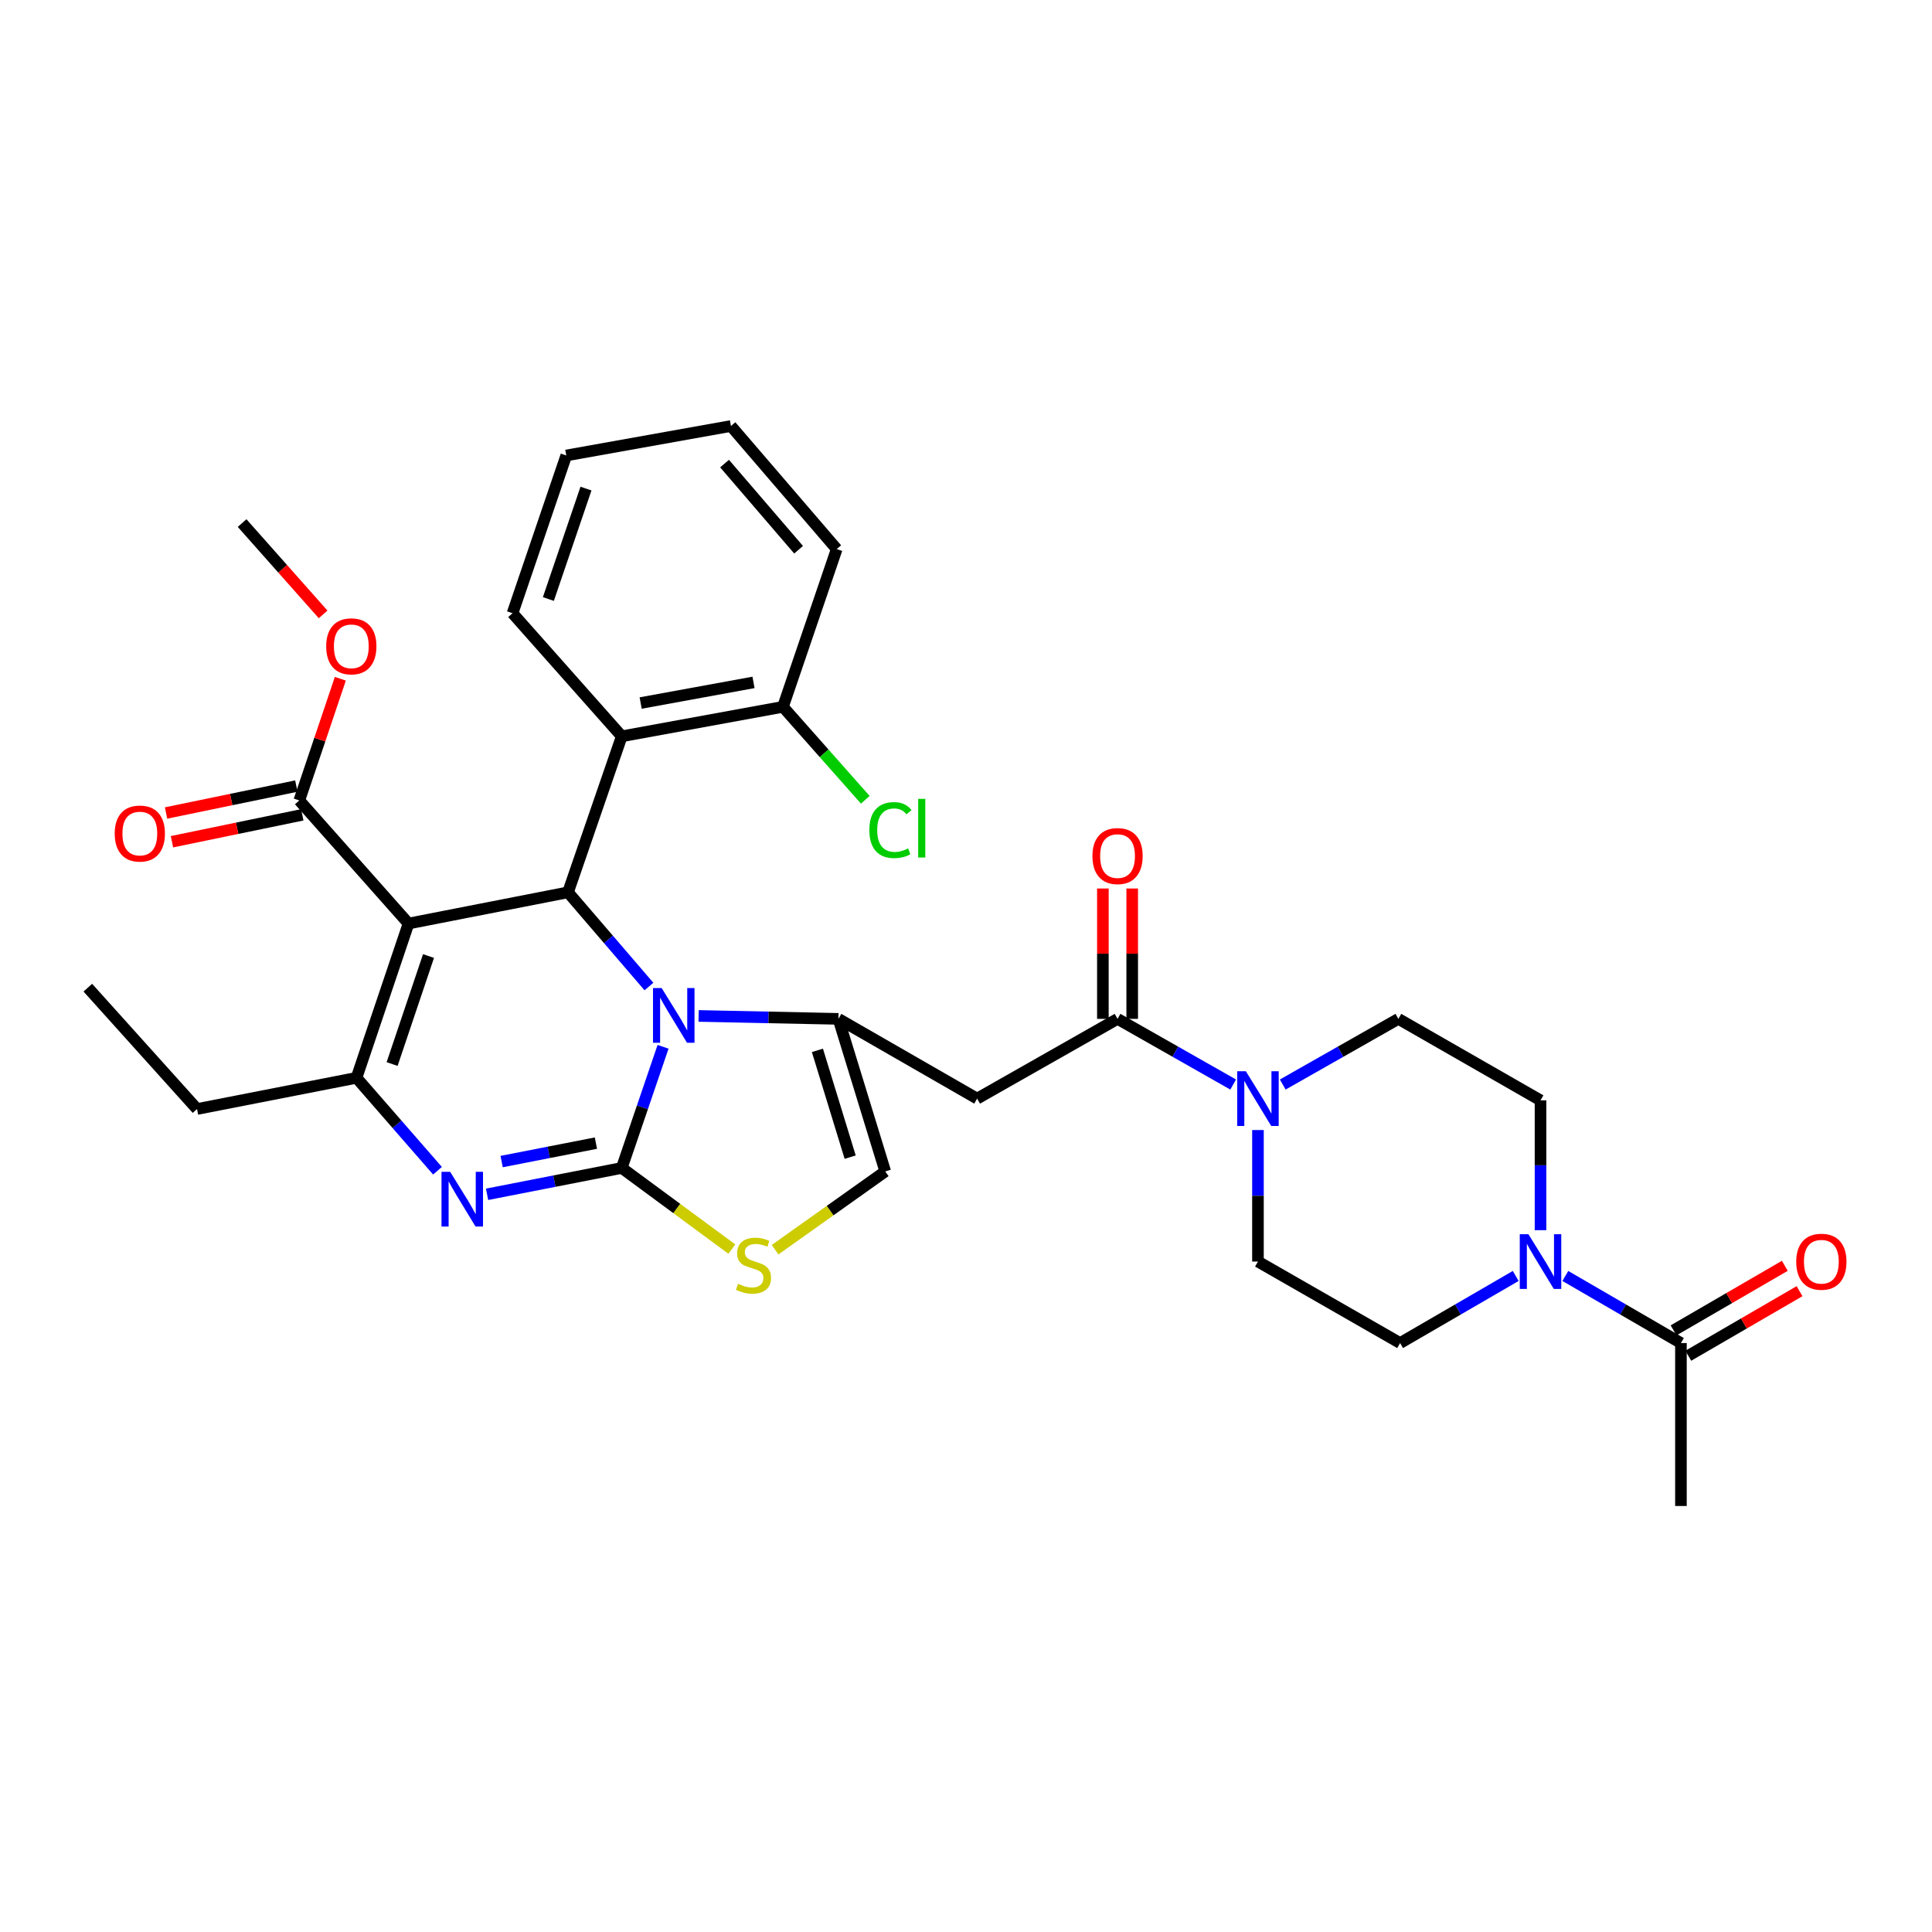 <?xml version='1.0' encoding='iso-8859-1'?>
<svg version='1.1' baseProfile='full'
              xmlns='http://www.w3.org/2000/svg'
                      xmlns:rdkit='http://www.rdkit.org/xml'
                      xmlns:xlink='http://www.w3.org/1999/xlink'
                  xml:space='preserve'
width='1000px' height='1000px' viewBox='0 0 1000 1000'>
<!-- END OF HEADER -->
<rect style='opacity:1.0;fill:#FFFFFF;stroke:none' width='1000' height='1000' x='0' y='0'> </rect>
<path class='bond-0' d='M 810.211,660.436 L 840.13,677.799' style='fill:none;fill-rule:evenodd;stroke:#0000FF;stroke-width:6px;stroke-linecap:butt;stroke-linejoin:miter;stroke-opacity:1' />
<path class='bond-0' d='M 840.13,677.799 L 870.05,695.162' style='fill:none;fill-rule:evenodd;stroke:#000000;stroke-width:6px;stroke-linecap:butt;stroke-linejoin:miter;stroke-opacity:1' />
<path class='bond-1' d='M 784.529,660.436 L 754.61,677.799' style='fill:none;fill-rule:evenodd;stroke:#0000FF;stroke-width:6px;stroke-linecap:butt;stroke-linejoin:miter;stroke-opacity:1' />
<path class='bond-1' d='M 754.61,677.799 L 724.691,695.162' style='fill:none;fill-rule:evenodd;stroke:#000000;stroke-width:6px;stroke-linecap:butt;stroke-linejoin:miter;stroke-opacity:1' />
<path class='bond-2' d='M 797.37,636.739 L 797.37,603.14' style='fill:none;fill-rule:evenodd;stroke:#0000FF;stroke-width:6px;stroke-linecap:butt;stroke-linejoin:miter;stroke-opacity:1' />
<path class='bond-2' d='M 797.37,603.14 L 797.37,569.542' style='fill:none;fill-rule:evenodd;stroke:#000000;stroke-width:6px;stroke-linecap:butt;stroke-linejoin:miter;stroke-opacity:1' />
<path class='bond-3' d='M 578.438,527.364 L 608.363,544.359' style='fill:none;fill-rule:evenodd;stroke:#000000;stroke-width:6px;stroke-linecap:butt;stroke-linejoin:miter;stroke-opacity:1' />
<path class='bond-3' d='M 608.363,544.359 L 638.288,561.353' style='fill:none;fill-rule:evenodd;stroke:#0000FF;stroke-width:6px;stroke-linecap:butt;stroke-linejoin:miter;stroke-opacity:1' />
<path class='bond-4' d='M 586.029,527.364 L 586.029,493.626' style='fill:none;fill-rule:evenodd;stroke:#000000;stroke-width:6px;stroke-linecap:butt;stroke-linejoin:miter;stroke-opacity:1' />
<path class='bond-4' d='M 586.029,493.626 L 586.029,459.887' style='fill:none;fill-rule:evenodd;stroke:#FF0000;stroke-width:6px;stroke-linecap:butt;stroke-linejoin:miter;stroke-opacity:1' />
<path class='bond-4' d='M 570.846,527.364 L 570.846,493.626' style='fill:none;fill-rule:evenodd;stroke:#000000;stroke-width:6px;stroke-linecap:butt;stroke-linejoin:miter;stroke-opacity:1' />
<path class='bond-4' d='M 570.846,493.626 L 570.846,459.887' style='fill:none;fill-rule:evenodd;stroke:#FF0000;stroke-width:6px;stroke-linecap:butt;stroke-linejoin:miter;stroke-opacity:1' />
<path class='bond-5' d='M 578.438,527.364 L 505.758,568.639' style='fill:none;fill-rule:evenodd;stroke:#000000;stroke-width:6px;stroke-linecap:butt;stroke-linejoin:miter;stroke-opacity:1' />
<path class='bond-6' d='M 663.947,561.353 L 693.872,544.359' style='fill:none;fill-rule:evenodd;stroke:#0000FF;stroke-width:6px;stroke-linecap:butt;stroke-linejoin:miter;stroke-opacity:1' />
<path class='bond-6' d='M 693.872,544.359 L 723.797,527.364' style='fill:none;fill-rule:evenodd;stroke:#000000;stroke-width:6px;stroke-linecap:butt;stroke-linejoin:miter;stroke-opacity:1' />
<path class='bond-7' d='M 651.117,584.908 L 651.117,618.946' style='fill:none;fill-rule:evenodd;stroke:#0000FF;stroke-width:6px;stroke-linecap:butt;stroke-linejoin:miter;stroke-opacity:1' />
<path class='bond-7' d='M 651.117,618.946 L 651.117,652.985' style='fill:none;fill-rule:evenodd;stroke:#000000;stroke-width:6px;stroke-linecap:butt;stroke-linejoin:miter;stroke-opacity:1' />
<path class='bond-8' d='M 873.86,701.728 L 902.65,685.021' style='fill:none;fill-rule:evenodd;stroke:#000000;stroke-width:6px;stroke-linecap:butt;stroke-linejoin:miter;stroke-opacity:1' />
<path class='bond-8' d='M 902.65,685.021 L 931.439,668.314' style='fill:none;fill-rule:evenodd;stroke:#FF0000;stroke-width:6px;stroke-linecap:butt;stroke-linejoin:miter;stroke-opacity:1' />
<path class='bond-8' d='M 866.239,688.595 L 895.029,671.888' style='fill:none;fill-rule:evenodd;stroke:#000000;stroke-width:6px;stroke-linecap:butt;stroke-linejoin:miter;stroke-opacity:1' />
<path class='bond-8' d='M 895.029,671.888 L 923.818,655.182' style='fill:none;fill-rule:evenodd;stroke:#FF0000;stroke-width:6px;stroke-linecap:butt;stroke-linejoin:miter;stroke-opacity:1' />
<path class='bond-9' d='M 870.05,695.162 L 870.05,779.499' style='fill:none;fill-rule:evenodd;stroke:#000000;stroke-width:6px;stroke-linecap:butt;stroke-linejoin:miter;stroke-opacity:1' />
<path class='bond-10' d='M 252.109,618.172 L 286.962,611.352' style='fill:none;fill-rule:evenodd;stroke:#0000FF;stroke-width:6px;stroke-linecap:butt;stroke-linejoin:miter;stroke-opacity:1' />
<path class='bond-10' d='M 286.962,611.352 L 321.815,604.532' style='fill:none;fill-rule:evenodd;stroke:#000000;stroke-width:6px;stroke-linecap:butt;stroke-linejoin:miter;stroke-opacity:1' />
<path class='bond-10' d='M 259.649,601.225 L 284.046,596.451' style='fill:none;fill-rule:evenodd;stroke:#0000FF;stroke-width:6px;stroke-linecap:butt;stroke-linejoin:miter;stroke-opacity:1' />
<path class='bond-10' d='M 284.046,596.451 L 308.444,591.677' style='fill:none;fill-rule:evenodd;stroke:#000000;stroke-width:6px;stroke-linecap:butt;stroke-linejoin:miter;stroke-opacity:1' />
<path class='bond-11' d='M 226.444,605.971 L 205.486,581.923' style='fill:none;fill-rule:evenodd;stroke:#0000FF;stroke-width:6px;stroke-linecap:butt;stroke-linejoin:miter;stroke-opacity:1' />
<path class='bond-11' d='M 205.486,581.923 L 184.529,557.875' style='fill:none;fill-rule:evenodd;stroke:#000000;stroke-width:6px;stroke-linecap:butt;stroke-linejoin:miter;stroke-opacity:1' />
<path class='bond-12' d='M 293.996,461.864 L 314.944,486.247' style='fill:none;fill-rule:evenodd;stroke:#000000;stroke-width:6px;stroke-linecap:butt;stroke-linejoin:miter;stroke-opacity:1' />
<path class='bond-12' d='M 314.944,486.247 L 335.893,510.631' style='fill:none;fill-rule:evenodd;stroke:#0000FF;stroke-width:6px;stroke-linecap:butt;stroke-linejoin:miter;stroke-opacity:1' />
<path class='bond-13' d='M 293.996,461.864 L 211.447,478.017' style='fill:none;fill-rule:evenodd;stroke:#000000;stroke-width:6px;stroke-linecap:butt;stroke-linejoin:miter;stroke-opacity:1' />
<path class='bond-14' d='M 293.996,461.864 L 321.815,381.111' style='fill:none;fill-rule:evenodd;stroke:#000000;stroke-width:6px;stroke-linecap:butt;stroke-linejoin:miter;stroke-opacity:1' />
<path class='bond-15' d='M 211.447,478.017 L 154.921,414.313' style='fill:none;fill-rule:evenodd;stroke:#000000;stroke-width:6px;stroke-linecap:butt;stroke-linejoin:miter;stroke-opacity:1' />
<path class='bond-16' d='M 211.447,478.017 L 184.529,557.875' style='fill:none;fill-rule:evenodd;stroke:#000000;stroke-width:6px;stroke-linecap:butt;stroke-linejoin:miter;stroke-opacity:1' />
<path class='bond-16' d='M 221.797,494.846 L 202.955,550.746' style='fill:none;fill-rule:evenodd;stroke:#000000;stroke-width:6px;stroke-linecap:butt;stroke-linejoin:miter;stroke-opacity:1' />
<path class='bond-17' d='M 184.529,557.875 L 101.98,574.029' style='fill:none;fill-rule:evenodd;stroke:#000000;stroke-width:6px;stroke-linecap:butt;stroke-linejoin:miter;stroke-opacity:1' />
<path class='bond-18' d='M 343.195,541.822 L 332.505,573.177' style='fill:none;fill-rule:evenodd;stroke:#0000FF;stroke-width:6px;stroke-linecap:butt;stroke-linejoin:miter;stroke-opacity:1' />
<path class='bond-18' d='M 332.505,573.177 L 321.815,604.532' style='fill:none;fill-rule:evenodd;stroke:#000000;stroke-width:6px;stroke-linecap:butt;stroke-linejoin:miter;stroke-opacity:1' />
<path class='bond-19' d='M 361.604,525.846 L 397.789,526.605' style='fill:none;fill-rule:evenodd;stroke:#0000FF;stroke-width:6px;stroke-linecap:butt;stroke-linejoin:miter;stroke-opacity:1' />
<path class='bond-19' d='M 397.789,526.605 L 433.973,527.364' style='fill:none;fill-rule:evenodd;stroke:#000000;stroke-width:6px;stroke-linecap:butt;stroke-linejoin:miter;stroke-opacity:1' />
<path class='bond-20' d='M 321.815,604.532 L 350.313,625.531' style='fill:none;fill-rule:evenodd;stroke:#000000;stroke-width:6px;stroke-linecap:butt;stroke-linejoin:miter;stroke-opacity:1' />
<path class='bond-20' d='M 350.313,625.531 L 378.81,646.53' style='fill:none;fill-rule:evenodd;stroke:#CCCC00;stroke-width:6px;stroke-linecap:butt;stroke-linejoin:miter;stroke-opacity:1' />
<path class='bond-21' d='M 401.179,646.844 L 429.689,626.586' style='fill:none;fill-rule:evenodd;stroke:#CCCC00;stroke-width:6px;stroke-linecap:butt;stroke-linejoin:miter;stroke-opacity:1' />
<path class='bond-21' d='M 429.689,626.586 L 458.199,606.328' style='fill:none;fill-rule:evenodd;stroke:#000000;stroke-width:6px;stroke-linecap:butt;stroke-linejoin:miter;stroke-opacity:1' />
<path class='bond-22' d='M 458.199,606.328 L 433.973,527.364' style='fill:none;fill-rule:evenodd;stroke:#000000;stroke-width:6px;stroke-linecap:butt;stroke-linejoin:miter;stroke-opacity:1' />
<path class='bond-22' d='M 440.049,598.937 L 423.091,543.663' style='fill:none;fill-rule:evenodd;stroke:#000000;stroke-width:6px;stroke-linecap:butt;stroke-linejoin:miter;stroke-opacity:1' />
<path class='bond-23' d='M 433.973,527.364 L 505.758,568.639' style='fill:none;fill-rule:evenodd;stroke:#000000;stroke-width:6px;stroke-linecap:butt;stroke-linejoin:miter;stroke-opacity:1' />
<path class='bond-24' d='M 321.815,381.111 L 405.259,365.86' style='fill:none;fill-rule:evenodd;stroke:#000000;stroke-width:6px;stroke-linecap:butt;stroke-linejoin:miter;stroke-opacity:1' />
<path class='bond-24' d='M 331.602,363.887 L 390.012,353.211' style='fill:none;fill-rule:evenodd;stroke:#000000;stroke-width:6px;stroke-linecap:butt;stroke-linejoin:miter;stroke-opacity:1' />
<path class='bond-25' d='M 321.815,381.111 L 265.29,317.407' style='fill:none;fill-rule:evenodd;stroke:#000000;stroke-width:6px;stroke-linecap:butt;stroke-linejoin:miter;stroke-opacity:1' />
<path class='bond-26' d='M 154.921,414.313 L 165.537,382.817' style='fill:none;fill-rule:evenodd;stroke:#000000;stroke-width:6px;stroke-linecap:butt;stroke-linejoin:miter;stroke-opacity:1' />
<path class='bond-26' d='M 165.537,382.817 L 176.153,351.322' style='fill:none;fill-rule:evenodd;stroke:#FF0000;stroke-width:6px;stroke-linecap:butt;stroke-linejoin:miter;stroke-opacity:1' />
<path class='bond-27' d='M 153.385,406.878 L 119.665,413.842' style='fill:none;fill-rule:evenodd;stroke:#000000;stroke-width:6px;stroke-linecap:butt;stroke-linejoin:miter;stroke-opacity:1' />
<path class='bond-27' d='M 119.665,413.842 L 85.944,420.806' style='fill:none;fill-rule:evenodd;stroke:#FF0000;stroke-width:6px;stroke-linecap:butt;stroke-linejoin:miter;stroke-opacity:1' />
<path class='bond-27' d='M 156.456,421.748 L 122.736,428.712' style='fill:none;fill-rule:evenodd;stroke:#000000;stroke-width:6px;stroke-linecap:butt;stroke-linejoin:miter;stroke-opacity:1' />
<path class='bond-27' d='M 122.736,428.712 L 89.015,435.676' style='fill:none;fill-rule:evenodd;stroke:#FF0000;stroke-width:6px;stroke-linecap:butt;stroke-linejoin:miter;stroke-opacity:1' />
<path class='bond-28' d='M 167.244,318.006 L 146.279,294.374' style='fill:none;fill-rule:evenodd;stroke:#FF0000;stroke-width:6px;stroke-linecap:butt;stroke-linejoin:miter;stroke-opacity:1' />
<path class='bond-28' d='M 146.279,294.374 L 125.313,270.742' style='fill:none;fill-rule:evenodd;stroke:#000000;stroke-width:6px;stroke-linecap:butt;stroke-linejoin:miter;stroke-opacity:1' />
<path class='bond-29' d='M 405.259,365.86 L 426.566,389.916' style='fill:none;fill-rule:evenodd;stroke:#000000;stroke-width:6px;stroke-linecap:butt;stroke-linejoin:miter;stroke-opacity:1' />
<path class='bond-29' d='M 426.566,389.916 L 447.873,413.973' style='fill:none;fill-rule:evenodd;stroke:#00CC00;stroke-width:6px;stroke-linecap:butt;stroke-linejoin:miter;stroke-opacity:1' />
<path class='bond-30' d='M 405.259,365.86 L 433.079,284.205' style='fill:none;fill-rule:evenodd;stroke:#000000;stroke-width:6px;stroke-linecap:butt;stroke-linejoin:miter;stroke-opacity:1' />
<path class='bond-31' d='M 101.98,574.029 L 45.455,511.219' style='fill:none;fill-rule:evenodd;stroke:#000000;stroke-width:6px;stroke-linecap:butt;stroke-linejoin:miter;stroke-opacity:1' />
<path class='bond-32' d='M 265.29,317.407 L 293.101,235.752' style='fill:none;fill-rule:evenodd;stroke:#000000;stroke-width:6px;stroke-linecap:butt;stroke-linejoin:miter;stroke-opacity:1' />
<path class='bond-32' d='M 283.834,310.054 L 303.303,252.896' style='fill:none;fill-rule:evenodd;stroke:#000000;stroke-width:6px;stroke-linecap:butt;stroke-linejoin:miter;stroke-opacity:1' />
<path class='bond-33' d='M 433.079,284.205 L 378.341,220.501' style='fill:none;fill-rule:evenodd;stroke:#000000;stroke-width:6px;stroke-linecap:butt;stroke-linejoin:miter;stroke-opacity:1' />
<path class='bond-33' d='M 413.352,284.545 L 375.035,239.952' style='fill:none;fill-rule:evenodd;stroke:#000000;stroke-width:6px;stroke-linecap:butt;stroke-linejoin:miter;stroke-opacity:1' />
<path class='bond-34' d='M 293.101,235.752 L 378.341,220.501' style='fill:none;fill-rule:evenodd;stroke:#000000;stroke-width:6px;stroke-linecap:butt;stroke-linejoin:miter;stroke-opacity:1' />
<path class='bond-35' d='M 724.691,695.162 L 651.117,652.985' style='fill:none;fill-rule:evenodd;stroke:#000000;stroke-width:6px;stroke-linecap:butt;stroke-linejoin:miter;stroke-opacity:1' />
<path class='bond-36' d='M 797.37,569.542 L 723.797,527.364' style='fill:none;fill-rule:evenodd;stroke:#000000;stroke-width:6px;stroke-linecap:butt;stroke-linejoin:miter;stroke-opacity:1' />
<path  class='atom-0' d='M 791.11 638.825
L 800.39 653.825
Q 801.31 655.305, 802.79 657.985
Q 804.27 660.665, 804.35 660.825
L 804.35 638.825
L 808.11 638.825
L 808.11 667.145
L 804.23 667.145
L 794.27 650.745
Q 793.11 648.825, 791.87 646.625
Q 790.67 644.425, 790.31 643.745
L 790.31 667.145
L 786.63 667.145
L 786.63 638.825
L 791.11 638.825
' fill='#0000FF'/>
<path  class='atom-2' d='M 644.857 554.479
L 654.137 569.479
Q 655.057 570.959, 656.537 573.639
Q 658.017 576.319, 658.097 576.479
L 658.097 554.479
L 661.857 554.479
L 661.857 582.799
L 657.977 582.799
L 648.017 566.399
Q 646.857 564.479, 645.617 562.279
Q 644.417 560.079, 644.057 559.399
L 644.057 582.799
L 640.377 582.799
L 640.377 554.479
L 644.857 554.479
' fill='#0000FF'/>
<path  class='atom-3' d='M 565.438 443.099
Q 565.438 436.299, 568.798 432.499
Q 572.158 428.699, 578.438 428.699
Q 584.718 428.699, 588.078 432.499
Q 591.438 436.299, 591.438 443.099
Q 591.438 449.979, 588.038 453.899
Q 584.638 457.779, 578.438 457.779
Q 572.198 457.779, 568.798 453.899
Q 565.438 450.019, 565.438 443.099
M 578.438 454.579
Q 582.758 454.579, 585.078 451.699
Q 587.438 448.779, 587.438 443.099
Q 587.438 437.539, 585.078 434.739
Q 582.758 431.899, 578.438 431.899
Q 574.118 431.899, 571.758 434.699
Q 569.438 437.499, 569.438 443.099
Q 569.438 448.819, 571.758 451.699
Q 574.118 454.579, 578.438 454.579
' fill='#FF0000'/>
<path  class='atom-5' d='M 233.007 606.525
L 242.287 621.525
Q 243.207 623.005, 244.687 625.685
Q 246.167 628.365, 246.247 628.525
L 246.247 606.525
L 250.007 606.525
L 250.007 634.845
L 246.127 634.845
L 236.167 618.445
Q 235.007 616.525, 233.767 614.325
Q 232.567 612.125, 232.207 611.445
L 232.207 634.845
L 228.527 634.845
L 228.527 606.525
L 233.007 606.525
' fill='#0000FF'/>
<path  class='atom-9' d='M 342.473 511.416
L 351.753 526.416
Q 352.673 527.896, 354.153 530.576
Q 355.633 533.256, 355.713 533.416
L 355.713 511.416
L 359.473 511.416
L 359.473 539.736
L 355.593 539.736
L 345.633 523.336
Q 344.473 521.416, 343.233 519.216
Q 342.033 517.016, 341.673 516.336
L 341.673 539.736
L 337.993 539.736
L 337.993 511.416
L 342.473 511.416
' fill='#0000FF'/>
<path  class='atom-11' d='M 382.007 664.501
Q 382.327 664.621, 383.647 665.181
Q 384.967 665.741, 386.407 666.101
Q 387.887 666.421, 389.327 666.421
Q 392.007 666.421, 393.567 665.141
Q 395.127 663.821, 395.127 661.541
Q 395.127 659.981, 394.327 659.021
Q 393.567 658.061, 392.367 657.541
Q 391.167 657.021, 389.167 656.421
Q 386.647 655.661, 385.127 654.941
Q 383.647 654.221, 382.567 652.701
Q 381.527 651.181, 381.527 648.621
Q 381.527 645.061, 383.927 642.861
Q 386.367 640.661, 391.167 640.661
Q 394.447 640.661, 398.167 642.221
L 397.247 645.301
Q 393.847 643.901, 391.287 643.901
Q 388.527 643.901, 387.007 645.061
Q 385.487 646.181, 385.527 648.141
Q 385.527 649.661, 386.287 650.581
Q 387.087 651.501, 388.207 652.021
Q 389.367 652.541, 391.287 653.141
Q 393.847 653.941, 395.367 654.741
Q 396.887 655.541, 397.967 657.181
Q 399.087 658.781, 399.087 661.541
Q 399.087 665.461, 396.447 667.581
Q 393.847 669.661, 389.487 669.661
Q 386.967 669.661, 385.047 669.101
Q 383.167 668.581, 380.927 667.661
L 382.007 664.501
' fill='#CCCC00'/>
<path  class='atom-17' d='M 168.838 334.535
Q 168.838 327.735, 172.198 323.935
Q 175.558 320.135, 181.838 320.135
Q 188.118 320.135, 191.478 323.935
Q 194.838 327.735, 194.838 334.535
Q 194.838 341.415, 191.438 345.335
Q 188.038 349.215, 181.838 349.215
Q 175.598 349.215, 172.198 345.335
Q 168.838 341.455, 168.838 334.535
M 181.838 346.015
Q 186.158 346.015, 188.478 343.135
Q 190.838 340.215, 190.838 334.535
Q 190.838 328.975, 188.478 326.175
Q 186.158 323.335, 181.838 323.335
Q 177.518 323.335, 175.158 326.135
Q 172.838 328.935, 172.838 334.535
Q 172.838 340.255, 175.158 343.135
Q 177.518 346.015, 181.838 346.015
' fill='#FF0000'/>
<path  class='atom-18' d='M 59.372 431.441
Q 59.372 424.641, 62.732 420.841
Q 66.092 417.041, 72.372 417.041
Q 78.652 417.041, 82.012 420.841
Q 85.372 424.641, 85.372 431.441
Q 85.372 438.321, 81.972 442.241
Q 78.572 446.121, 72.372 446.121
Q 66.132 446.121, 62.732 442.241
Q 59.372 438.361, 59.372 431.441
M 72.372 442.921
Q 76.692 442.921, 79.012 440.041
Q 81.372 437.121, 81.372 431.441
Q 81.372 425.881, 79.012 423.081
Q 76.692 420.241, 72.372 420.241
Q 68.052 420.241, 65.692 423.041
Q 63.372 425.841, 63.372 431.441
Q 63.372 437.161, 65.692 440.041
Q 68.052 442.921, 72.372 442.921
' fill='#FF0000'/>
<path  class='atom-20' d='M 449.97 429.65
Q 449.97 422.61, 453.25 418.93
Q 456.57 415.21, 462.85 415.21
Q 468.69 415.21, 471.81 419.33
L 469.17 421.49
Q 466.89 418.49, 462.85 418.49
Q 458.57 418.49, 456.29 421.37
Q 454.05 424.21, 454.05 429.65
Q 454.05 435.25, 456.37 438.13
Q 458.73 441.01, 463.29 441.01
Q 466.41 441.01, 470.05 439.13
L 471.17 442.13
Q 469.69 443.09, 467.45 443.65
Q 465.21 444.21, 462.73 444.21
Q 456.57 444.21, 453.25 440.45
Q 449.97 436.69, 449.97 429.65
' fill='#00CC00'/>
<path  class='atom-20' d='M 475.25 413.49
L 478.93 413.49
L 478.93 443.85
L 475.25 443.85
L 475.25 413.49
' fill='#00CC00'/>
<path  class='atom-28' d='M 929.729 653.065
Q 929.729 646.265, 933.089 642.465
Q 936.449 638.665, 942.729 638.665
Q 949.009 638.665, 952.369 642.465
Q 955.729 646.265, 955.729 653.065
Q 955.729 659.945, 952.329 663.865
Q 948.929 667.745, 942.729 667.745
Q 936.489 667.745, 933.089 663.865
Q 929.729 659.985, 929.729 653.065
M 942.729 664.545
Q 947.049 664.545, 949.369 661.665
Q 951.729 658.745, 951.729 653.065
Q 951.729 647.505, 949.369 644.705
Q 947.049 641.865, 942.729 641.865
Q 938.409 641.865, 936.049 644.665
Q 933.729 647.465, 933.729 653.065
Q 933.729 658.785, 936.049 661.665
Q 938.409 664.545, 942.729 664.545
' fill='#FF0000'/>
</svg>
